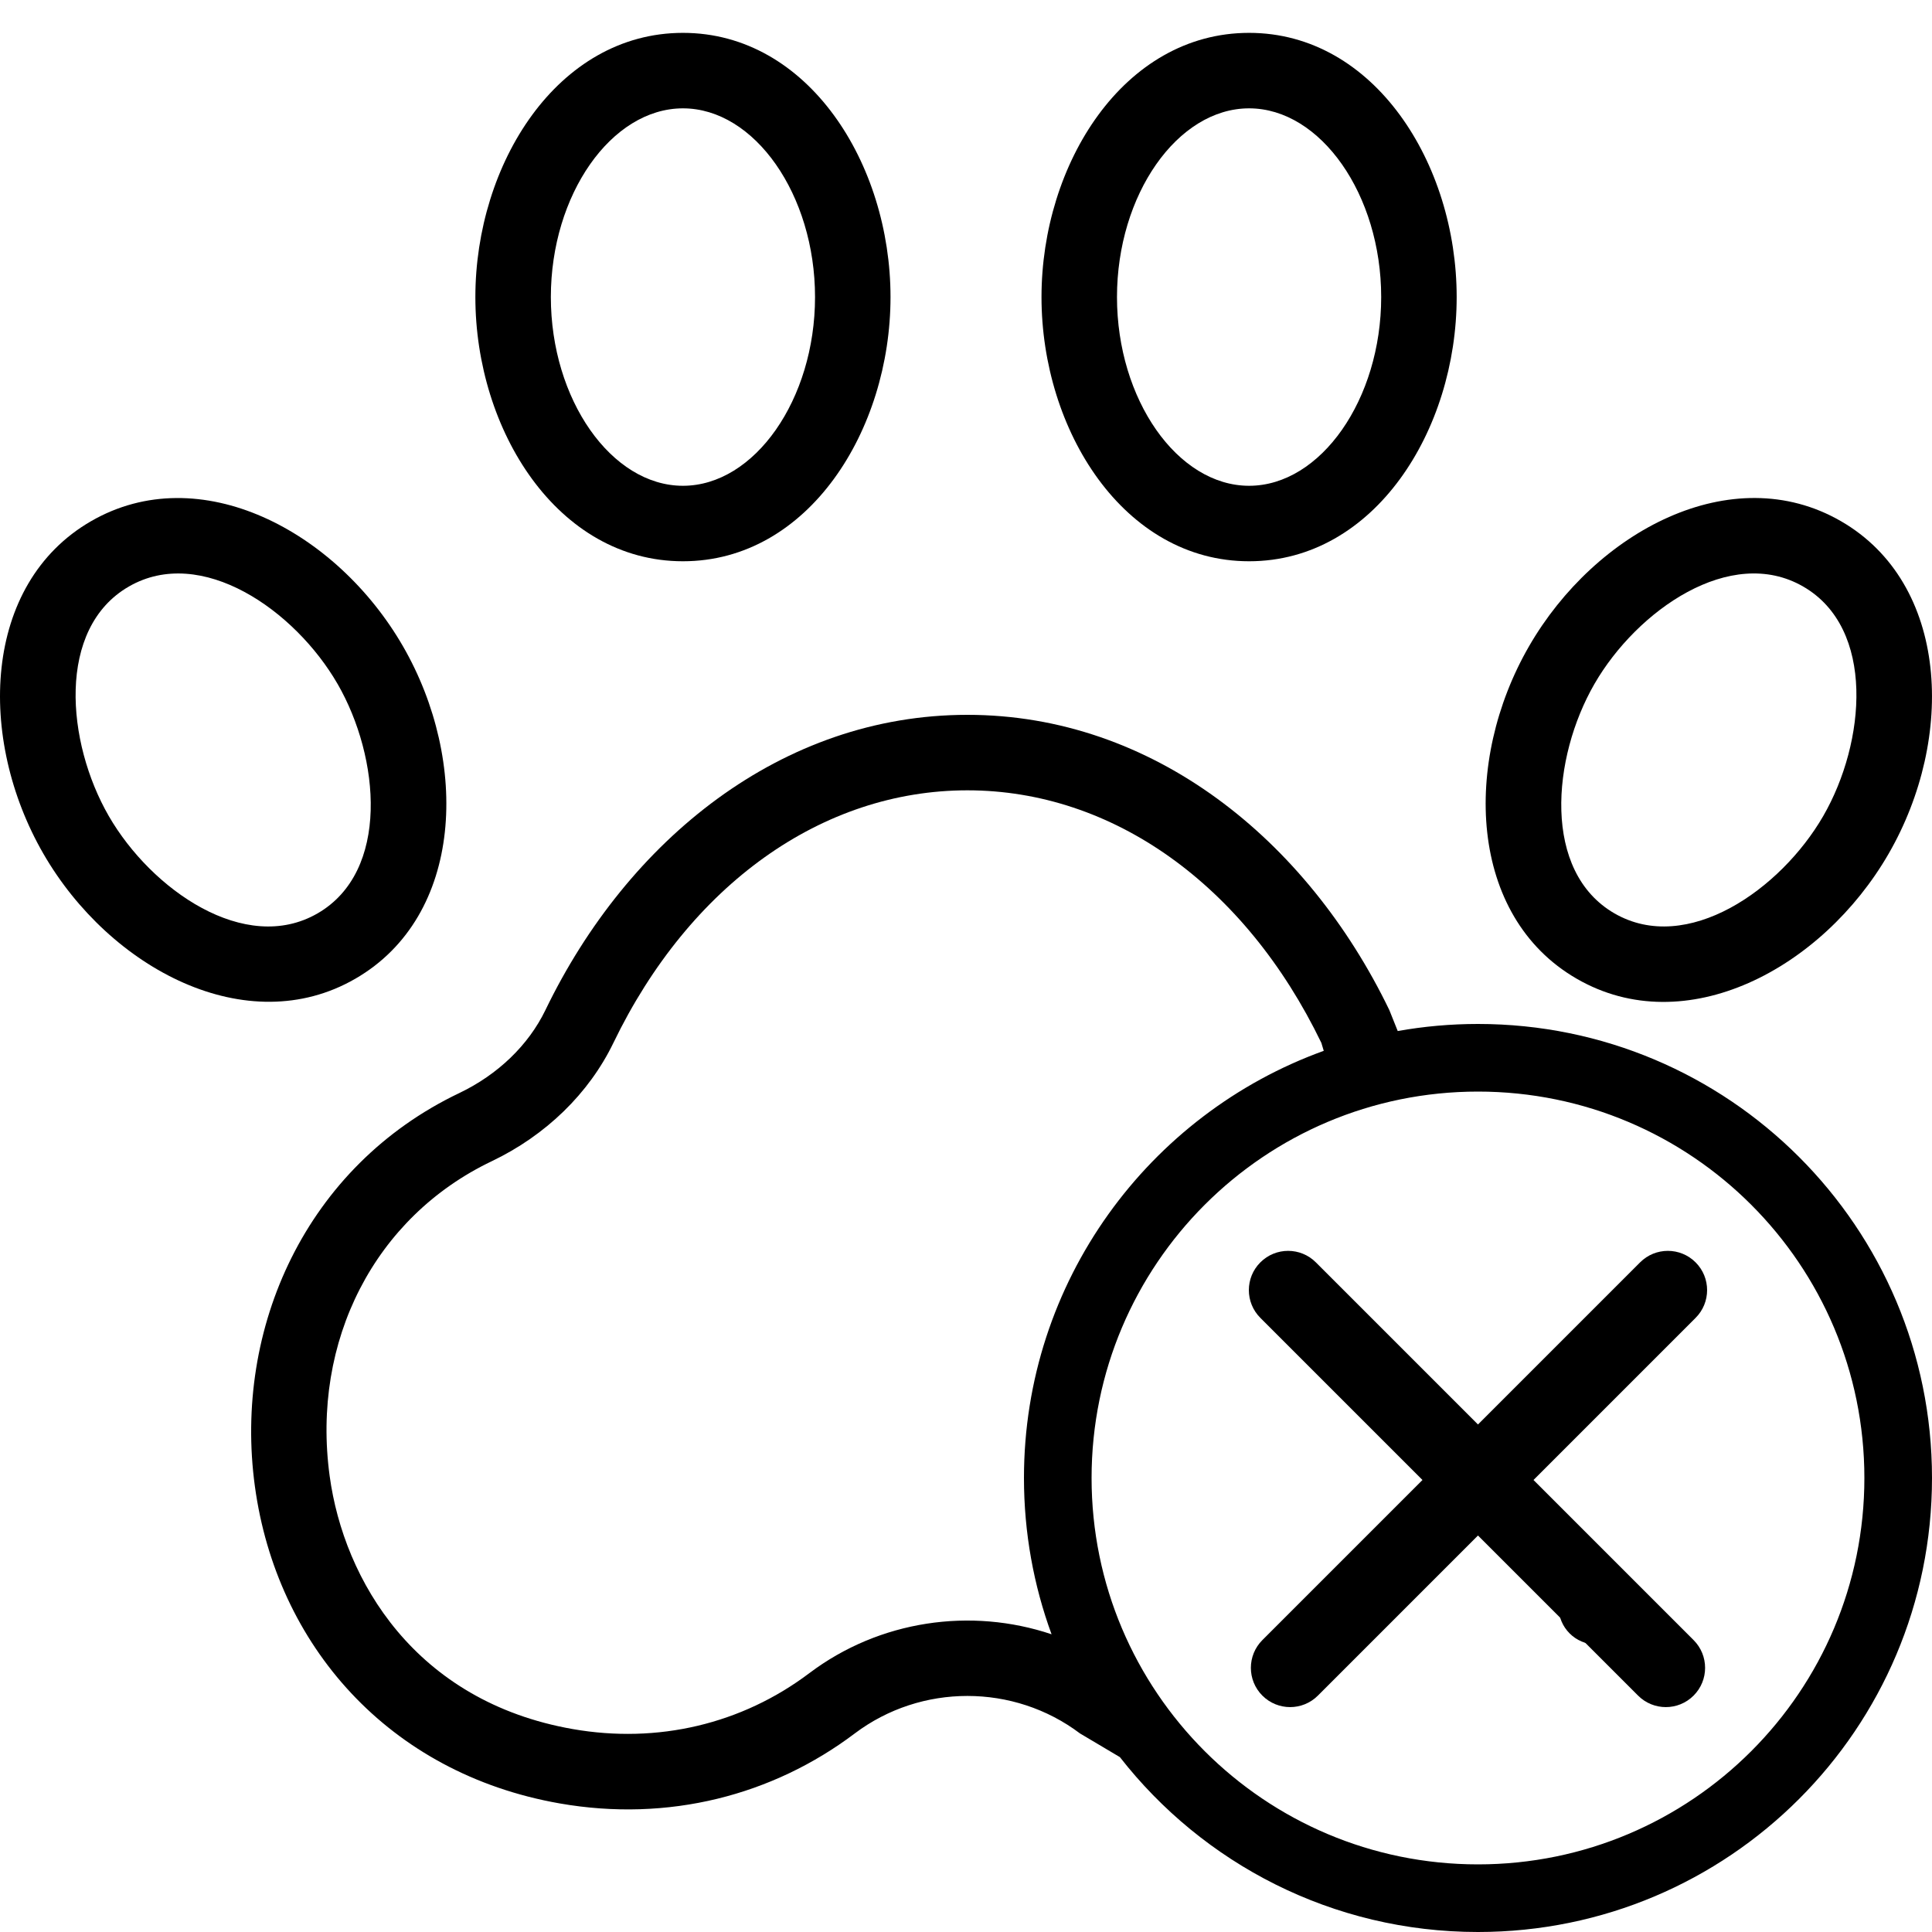 <svg width="100" height="100" viewBox="0 0 100 100" fill="none" xmlns="http://www.w3.org/2000/svg">
<g clip-path="url(#clip0)">
<path d="M35.349 29.051C41.847 29.051 46.093 22.261 46.093 15.376C46.093 8.476 41.835 1.701 35.349 1.701C28.851 1.701 24.605 8.49 24.605 15.376C24.605 22.276 28.863 29.051 35.349 29.051ZM35.349 5.608C39.055 5.608 42.186 10.081 42.186 15.376C42.186 20.671 39.055 25.144 35.349 25.144C31.643 25.144 28.512 20.671 28.512 15.376C28.512 10.081 31.643 5.608 35.349 5.608Z" fill="black"/>
<path d="M64.653 29.051C71.15 29.051 75.397 22.261 75.397 15.376C75.397 8.476 71.138 1.701 64.653 1.701C58.155 1.701 53.908 8.49 53.908 15.376C53.908 22.276 58.167 29.051 64.653 29.051ZM64.653 5.608C68.359 5.608 71.49 10.081 71.49 15.376C71.49 20.671 68.359 25.144 64.653 25.144C60.946 25.144 57.815 20.671 57.815 15.376C57.815 10.081 60.946 5.608 64.653 5.608Z" fill="black"/>
<path d="M18.388 50.661C24.026 47.409 24.293 39.4 20.856 33.447C17.408 27.471 10.333 23.732 4.714 26.976C-0.909 30.221 -1.199 38.222 2.247 44.191C5.692 50.158 12.794 53.892 18.388 50.661ZM6.667 30.36C10.414 28.197 15.268 31.579 17.472 35.399C17.472 35.399 17.472 35.4 17.473 35.4C19.671 39.209 20.189 45.112 16.435 47.278C12.687 49.442 7.833 46.052 5.63 42.237C3.43 38.426 2.917 32.524 6.667 30.36Z" fill="black"/>
<path d="M81.612 50.66C87.238 53.911 94.311 50.154 97.754 44.191C101.222 38.185 100.876 30.202 95.287 26.976C89.642 23.717 82.574 27.504 79.145 33.446C75.688 39.433 76.001 47.424 81.612 50.66ZM82.529 35.399C84.72 31.601 89.575 28.189 93.334 30.36C97.081 32.523 96.574 38.421 94.371 42.237C92.172 46.045 87.318 49.444 83.565 47.277C79.823 45.118 80.319 39.227 82.529 35.399Z" fill="black"/>
<path d="M82.624 85.117C83.703 85.117 84.578 84.242 84.578 83.163C84.578 82.085 83.703 81.21 82.624 81.21C81.546 81.21 80.671 82.085 80.671 83.163C80.671 84.242 81.546 85.117 82.624 85.117Z" fill="black"/>
<path fill-rule="evenodd" clip-rule="evenodd" d="M13.193 76.933C14.313 85.141 20.099 91.787 28.966 93.344C34.603 94.332 39.999 92.923 44.242 89.723C47.675 87.135 52.469 87.135 55.901 89.723L57.965 90.948C62.266 96.458 68.969 100 76.5 100C89.479 100 100 89.479 100 76.5C100 63.521 89.479 53 76.5 53C75.083 53 73.695 53.126 72.346 53.366L71.911 52.279C67.647 43.451 59.668 37 50.072 37C40.47 37 32.494 43.457 28.232 52.279C27.355 54.095 25.77 55.622 23.772 56.577C15.841 60.361 12.074 68.736 13.193 76.933ZM68.517 54.391L68.393 53.978C64.439 45.793 57.59 40.907 50.072 40.907C42.553 40.907 35.704 45.793 31.75 53.978C30.488 56.591 28.253 58.766 25.456 60.103C19.4 62.992 16.107 69.391 17.064 76.405C17.8 81.795 21.49 88.064 29.642 89.496C34.043 90.267 38.393 89.24 41.89 86.603C45.528 83.86 50.257 83.189 54.429 84.59C53.505 82.067 53 79.343 53 76.5C53 66.324 59.468 57.659 68.517 54.391ZM96.5 76.5C96.5 87.546 87.546 96.5 76.5 96.5C65.454 96.5 56.5 87.546 56.5 76.5C56.5 65.454 65.454 56.5 76.5 56.5C87.546 56.5 96.5 65.454 96.5 76.5Z" fill="black"/>
<path fill-rule="evenodd" clip-rule="evenodd" d="M68.109 65.34C67.316 64.546 66.029 64.546 65.236 65.34C64.442 66.133 64.442 67.42 65.236 68.213L73.627 76.604L65.34 84.891C64.547 85.684 64.547 86.971 65.34 87.764C66.134 88.558 67.42 88.558 68.214 87.764L76.5 79.478L84.787 87.764C85.58 88.558 86.867 88.558 87.66 87.764C88.454 86.971 88.454 85.684 87.66 84.891L79.374 76.604L87.764 68.213C88.558 67.42 88.558 66.133 87.764 65.34C86.971 64.546 85.684 64.546 84.891 65.34L76.5 73.731L68.109 65.34Z" fill="black"/>
</g>
<defs>
<clipPath id="clip0">
<rect width="100" height="100" fill="white"/>
</clipPath>
</defs>
</svg>
